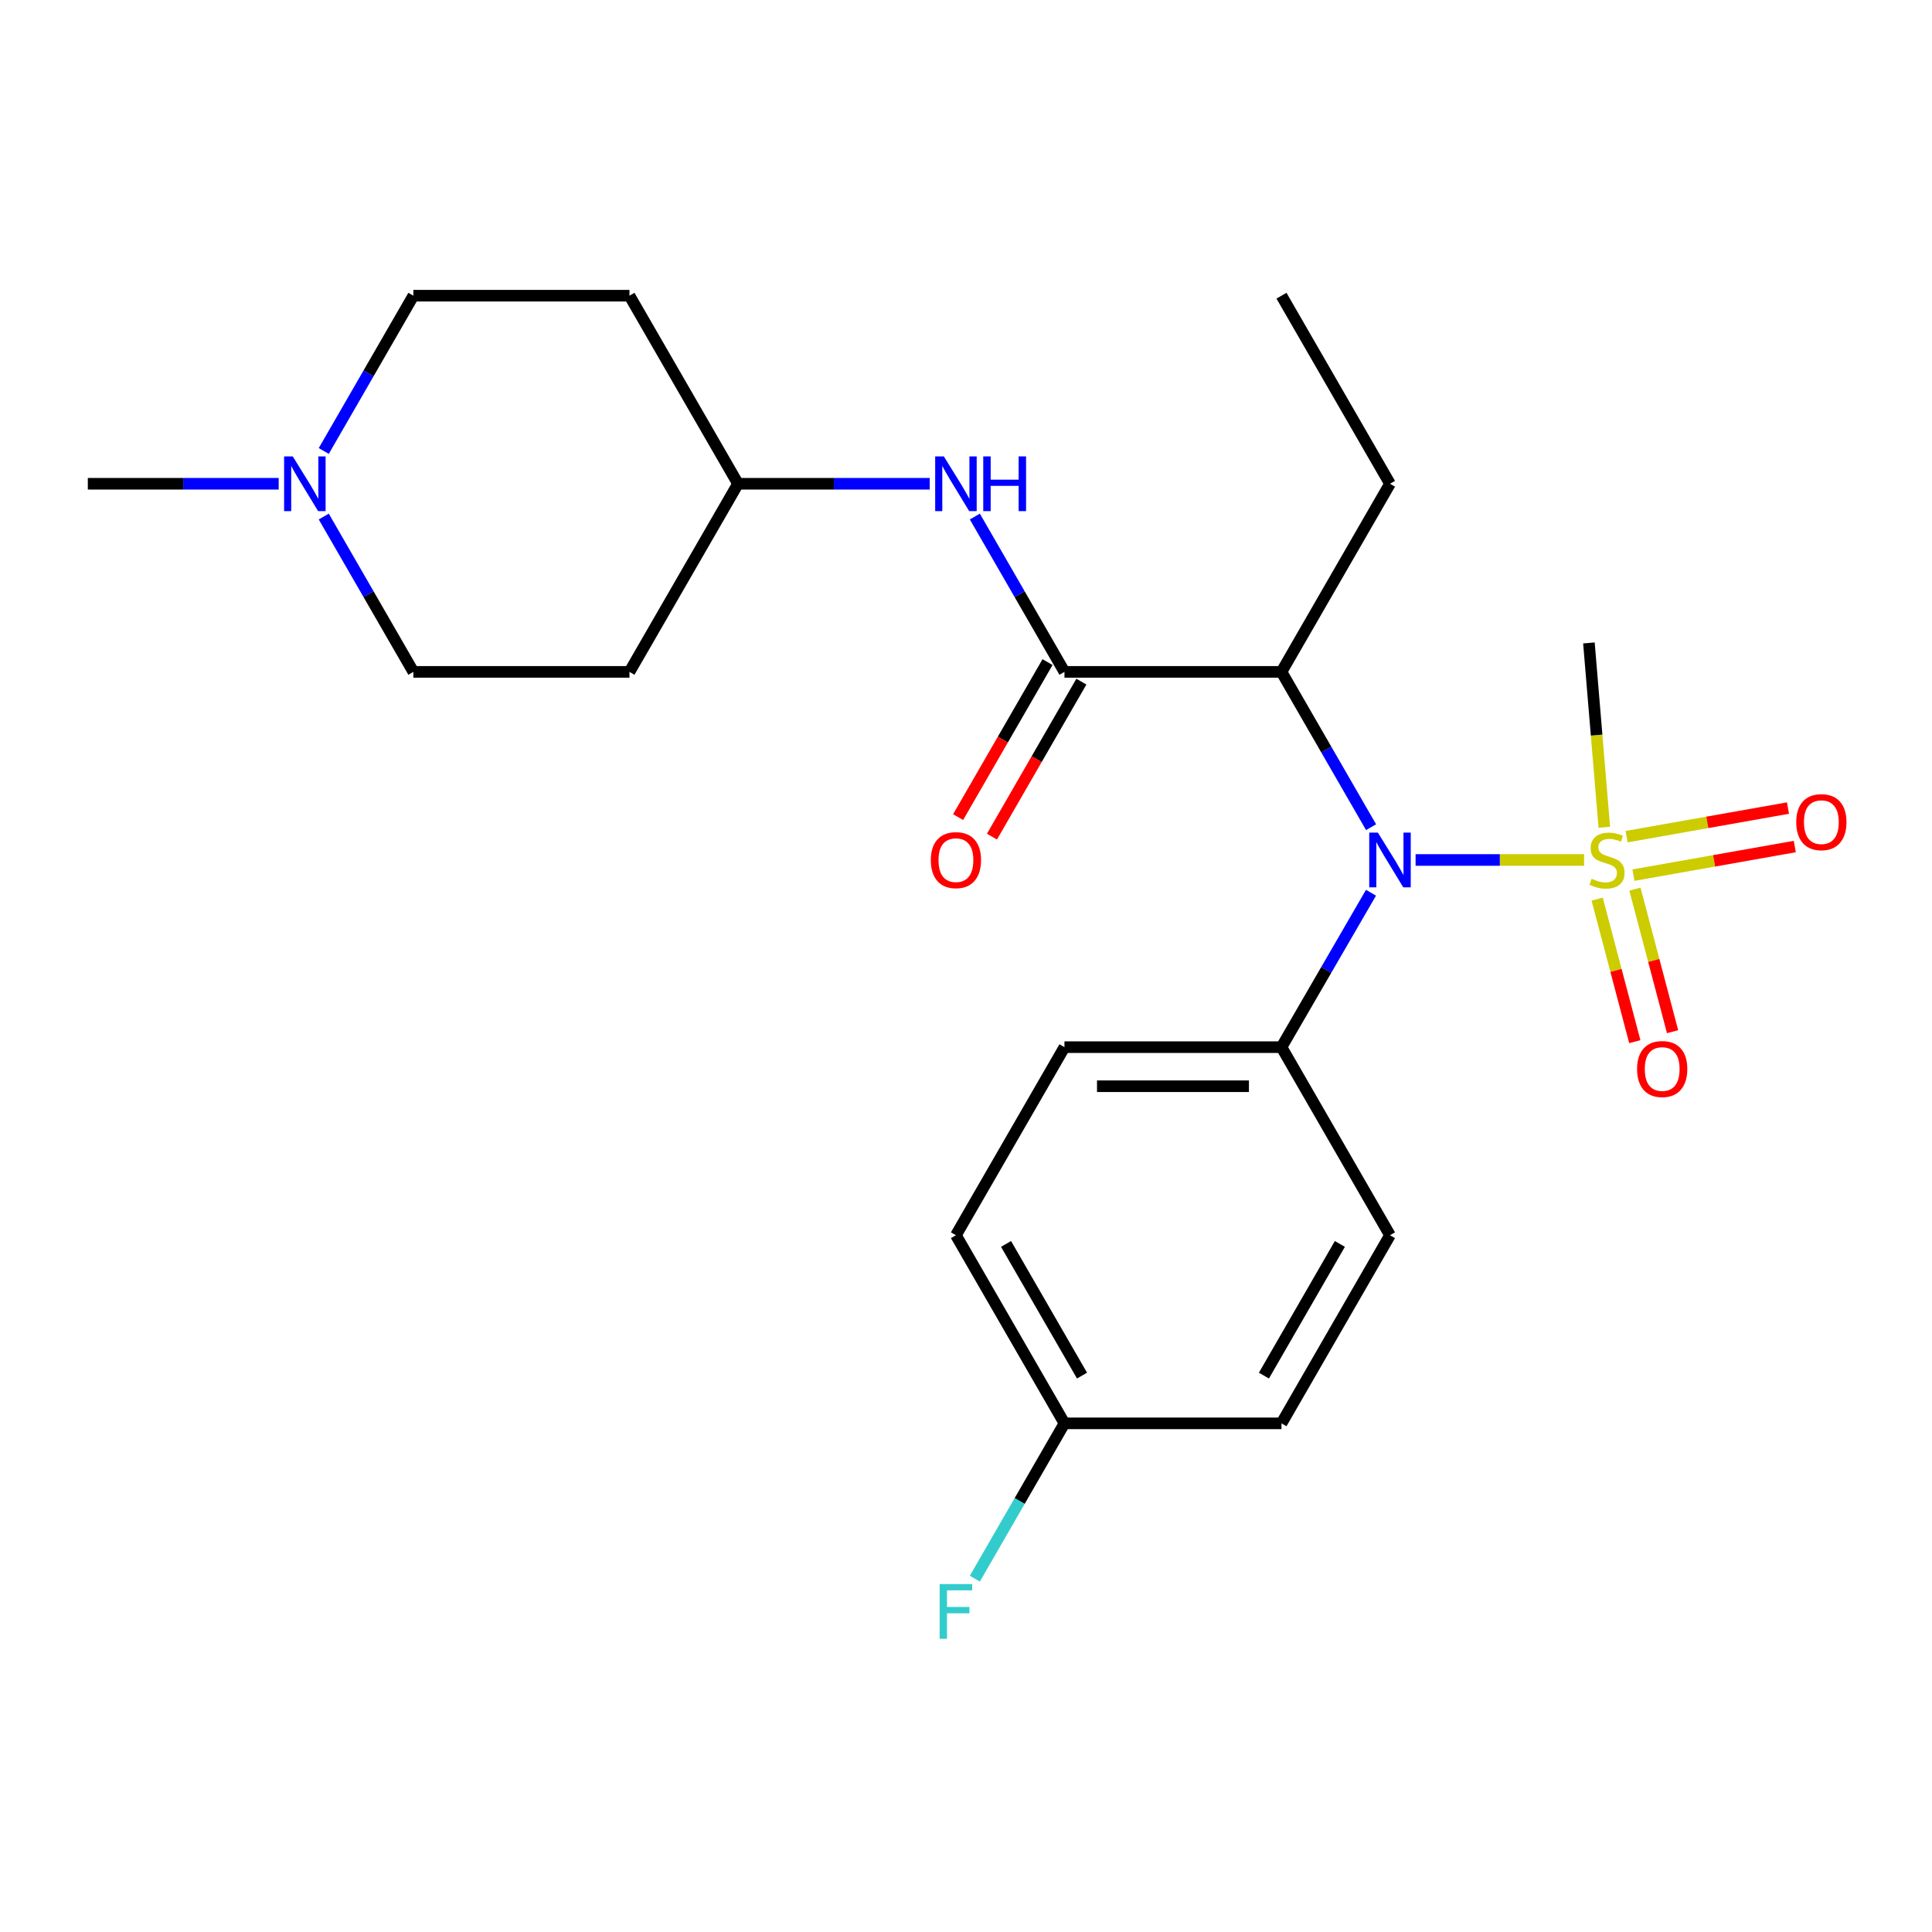 <?xml version='1.0' encoding='iso-8859-1'?>
<svg version='1.1' baseProfile='full'
              xmlns='http://www.w3.org/2000/svg'
                      xmlns:rdkit='http://www.rdkit.org/xml'
                      xmlns:xlink='http://www.w3.org/1999/xlink'
                  xml:space='preserve'
width='1000px' height='1000px' viewBox='0 0 1000 1000'>
<!-- END OF HEADER -->
<rect style='opacity:1.0;fill:#FFFFFF;stroke:none' width='1000' height='1000' x='0' y='0'> </rect>
<path class='bond-0' d='M 819.911,445.122 L 776.309,445.122' style='fill:none;fill-rule:evenodd;stroke:#CCCC00;stroke-width:6px;stroke-linecap:butt;stroke-linejoin:miter;stroke-opacity:1' />
<path class='bond-0' d='M 776.309,445.122 L 732.707,445.122' style='fill:none;fill-rule:evenodd;stroke:#0000FF;stroke-width:6px;stroke-linecap:butt;stroke-linejoin:miter;stroke-opacity:1' />
<path class='bond-5' d='M 826.691,465.378 L 836.432,502.272' style='fill:none;fill-rule:evenodd;stroke:#CCCC00;stroke-width:6px;stroke-linecap:butt;stroke-linejoin:miter;stroke-opacity:1' />
<path class='bond-5' d='M 836.432,502.272 L 846.173,539.165' style='fill:none;fill-rule:evenodd;stroke:#FF0000;stroke-width:6px;stroke-linecap:butt;stroke-linejoin:miter;stroke-opacity:1' />
<path class='bond-5' d='M 846.243,460.216 L 855.984,497.109' style='fill:none;fill-rule:evenodd;stroke:#CCCC00;stroke-width:6px;stroke-linecap:butt;stroke-linejoin:miter;stroke-opacity:1' />
<path class='bond-5' d='M 855.984,497.109 L 865.725,534.002' style='fill:none;fill-rule:evenodd;stroke:#FF0000;stroke-width:6px;stroke-linecap:butt;stroke-linejoin:miter;stroke-opacity:1' />
<path class='bond-6' d='M 845.461,452.969 L 887.22,445.568' style='fill:none;fill-rule:evenodd;stroke:#CCCC00;stroke-width:6px;stroke-linecap:butt;stroke-linejoin:miter;stroke-opacity:1' />
<path class='bond-6' d='M 887.22,445.568 L 928.979,438.167' style='fill:none;fill-rule:evenodd;stroke:#FF0000;stroke-width:6px;stroke-linecap:butt;stroke-linejoin:miter;stroke-opacity:1' />
<path class='bond-6' d='M 841.932,433.057 L 883.691,425.656' style='fill:none;fill-rule:evenodd;stroke:#CCCC00;stroke-width:6px;stroke-linecap:butt;stroke-linejoin:miter;stroke-opacity:1' />
<path class='bond-6' d='M 883.691,425.656 L 925.45,418.255' style='fill:none;fill-rule:evenodd;stroke:#FF0000;stroke-width:6px;stroke-linecap:butt;stroke-linejoin:miter;stroke-opacity:1' />
<path class='bond-16' d='M 830.386,428.184 L 826.402,380.486' style='fill:none;fill-rule:evenodd;stroke:#CCCC00;stroke-width:6px;stroke-linecap:butt;stroke-linejoin:miter;stroke-opacity:1' />
<path class='bond-16' d='M 826.402,380.486 L 822.419,332.788' style='fill:none;fill-rule:evenodd;stroke:#000000;stroke-width:6px;stroke-linecap:butt;stroke-linejoin:miter;stroke-opacity:1' />
<path class='bond-2' d='M 709.666,428.152 L 686.48,387.958' style='fill:none;fill-rule:evenodd;stroke:#0000FF;stroke-width:6px;stroke-linecap:butt;stroke-linejoin:miter;stroke-opacity:1' />
<path class='bond-2' d='M 686.48,387.958 L 663.294,347.764' style='fill:none;fill-rule:evenodd;stroke:#000000;stroke-width:6px;stroke-linecap:butt;stroke-linejoin:miter;stroke-opacity:1' />
<path class='bond-7' d='M 709.625,462.081 L 686.459,502.045' style='fill:none;fill-rule:evenodd;stroke:#0000FF;stroke-width:6px;stroke-linecap:butt;stroke-linejoin:miter;stroke-opacity:1' />
<path class='bond-7' d='M 686.459,502.045 L 663.294,542.008' style='fill:none;fill-rule:evenodd;stroke:#000000;stroke-width:6px;stroke-linecap:butt;stroke-linejoin:miter;stroke-opacity:1' />
<path class='bond-1' d='M 550.961,347.764 L 663.294,347.764' style='fill:none;fill-rule:evenodd;stroke:#000000;stroke-width:6px;stroke-linecap:butt;stroke-linejoin:miter;stroke-opacity:1' />
<path class='bond-3' d='M 550.961,347.764 L 527.77,307.564' style='fill:none;fill-rule:evenodd;stroke:#000000;stroke-width:6px;stroke-linecap:butt;stroke-linejoin:miter;stroke-opacity:1' />
<path class='bond-3' d='M 527.77,307.564 L 504.579,267.365' style='fill:none;fill-rule:evenodd;stroke:#0000FF;stroke-width:6px;stroke-linecap:butt;stroke-linejoin:miter;stroke-opacity:1' />
<path class='bond-8' d='M 542.203,342.711 L 519.058,382.825' style='fill:none;fill-rule:evenodd;stroke:#000000;stroke-width:6px;stroke-linecap:butt;stroke-linejoin:miter;stroke-opacity:1' />
<path class='bond-8' d='M 519.058,382.825 L 495.914,422.939' style='fill:none;fill-rule:evenodd;stroke:#FF0000;stroke-width:6px;stroke-linecap:butt;stroke-linejoin:miter;stroke-opacity:1' />
<path class='bond-8' d='M 559.719,352.817 L 536.574,392.931' style='fill:none;fill-rule:evenodd;stroke:#000000;stroke-width:6px;stroke-linecap:butt;stroke-linejoin:miter;stroke-opacity:1' />
<path class='bond-8' d='M 536.574,392.931 L 513.43,433.045' style='fill:none;fill-rule:evenodd;stroke:#FF0000;stroke-width:6px;stroke-linecap:butt;stroke-linejoin:miter;stroke-opacity:1' />
<path class='bond-20' d='M 663.294,347.764 L 719.455,250.395' style='fill:none;fill-rule:evenodd;stroke:#000000;stroke-width:6px;stroke-linecap:butt;stroke-linejoin:miter;stroke-opacity:1' />
<path class='bond-9' d='M 481.229,250.395 L 431.611,250.395' style='fill:none;fill-rule:evenodd;stroke:#0000FF;stroke-width:6px;stroke-linecap:butt;stroke-linejoin:miter;stroke-opacity:1' />
<path class='bond-9' d='M 431.611,250.395 L 381.994,250.395' style='fill:none;fill-rule:evenodd;stroke:#000000;stroke-width:6px;stroke-linecap:butt;stroke-linejoin:miter;stroke-opacity:1' />
<path class='bond-4' d='M 167.58,233.425 L 190.77,193.236' style='fill:none;fill-rule:evenodd;stroke:#0000FF;stroke-width:6px;stroke-linecap:butt;stroke-linejoin:miter;stroke-opacity:1' />
<path class='bond-4' d='M 190.77,193.236 L 213.96,153.048' style='fill:none;fill-rule:evenodd;stroke:#000000;stroke-width:6px;stroke-linecap:butt;stroke-linejoin:miter;stroke-opacity:1' />
<path class='bond-22' d='M 144.24,250.395 L 94.847,250.395' style='fill:none;fill-rule:evenodd;stroke:#0000FF;stroke-width:6px;stroke-linecap:butt;stroke-linejoin:miter;stroke-opacity:1' />
<path class='bond-22' d='M 94.847,250.395 L 45.455,250.395' style='fill:none;fill-rule:evenodd;stroke:#000000;stroke-width:6px;stroke-linecap:butt;stroke-linejoin:miter;stroke-opacity:1' />
<path class='bond-25' d='M 167.578,267.365 L 190.769,307.564' style='fill:none;fill-rule:evenodd;stroke:#0000FF;stroke-width:6px;stroke-linecap:butt;stroke-linejoin:miter;stroke-opacity:1' />
<path class='bond-25' d='M 190.769,307.564 L 213.96,347.764' style='fill:none;fill-rule:evenodd;stroke:#000000;stroke-width:6px;stroke-linecap:butt;stroke-linejoin:miter;stroke-opacity:1' />
<path class='bond-10' d='M 663.294,542.008 L 550.961,542.008' style='fill:none;fill-rule:evenodd;stroke:#000000;stroke-width:6px;stroke-linecap:butt;stroke-linejoin:miter;stroke-opacity:1' />
<path class='bond-10' d='M 646.444,562.23 L 567.811,562.23' style='fill:none;fill-rule:evenodd;stroke:#000000;stroke-width:6px;stroke-linecap:butt;stroke-linejoin:miter;stroke-opacity:1' />
<path class='bond-11' d='M 663.294,542.008 L 719.455,639.354' style='fill:none;fill-rule:evenodd;stroke:#000000;stroke-width:6px;stroke-linecap:butt;stroke-linejoin:miter;stroke-opacity:1' />
<path class='bond-12' d='M 381.994,250.395 L 325.811,347.764' style='fill:none;fill-rule:evenodd;stroke:#000000;stroke-width:6px;stroke-linecap:butt;stroke-linejoin:miter;stroke-opacity:1' />
<path class='bond-13' d='M 381.994,250.395 L 325.811,153.048' style='fill:none;fill-rule:evenodd;stroke:#000000;stroke-width:6px;stroke-linecap:butt;stroke-linejoin:miter;stroke-opacity:1' />
<path class='bond-18' d='M 550.961,542.008 L 494.788,639.354' style='fill:none;fill-rule:evenodd;stroke:#000000;stroke-width:6px;stroke-linecap:butt;stroke-linejoin:miter;stroke-opacity:1' />
<path class='bond-19' d='M 719.455,639.354 L 663.294,736.724' style='fill:none;fill-rule:evenodd;stroke:#000000;stroke-width:6px;stroke-linecap:butt;stroke-linejoin:miter;stroke-opacity:1' />
<path class='bond-19' d='M 693.514,643.856 L 654.201,712.015' style='fill:none;fill-rule:evenodd;stroke:#000000;stroke-width:6px;stroke-linecap:butt;stroke-linejoin:miter;stroke-opacity:1' />
<path class='bond-15' d='M 325.811,347.764 L 213.96,347.764' style='fill:none;fill-rule:evenodd;stroke:#000000;stroke-width:6px;stroke-linecap:butt;stroke-linejoin:miter;stroke-opacity:1' />
<path class='bond-14' d='M 325.811,153.048 L 213.96,153.048' style='fill:none;fill-rule:evenodd;stroke:#000000;stroke-width:6px;stroke-linecap:butt;stroke-linejoin:miter;stroke-opacity:1' />
<path class='bond-17' d='M 550.961,736.724 L 663.294,736.724' style='fill:none;fill-rule:evenodd;stroke:#000000;stroke-width:6px;stroke-linecap:butt;stroke-linejoin:miter;stroke-opacity:1' />
<path class='bond-21' d='M 550.961,736.724 L 527.77,776.918' style='fill:none;fill-rule:evenodd;stroke:#000000;stroke-width:6px;stroke-linecap:butt;stroke-linejoin:miter;stroke-opacity:1' />
<path class='bond-21' d='M 527.77,776.918 L 504.58,817.111' style='fill:none;fill-rule:evenodd;stroke:#33CCCC;stroke-width:6px;stroke-linecap:butt;stroke-linejoin:miter;stroke-opacity:1' />
<path class='bond-24' d='M 550.961,736.724 L 494.788,639.354' style='fill:none;fill-rule:evenodd;stroke:#000000;stroke-width:6px;stroke-linecap:butt;stroke-linejoin:miter;stroke-opacity:1' />
<path class='bond-24' d='M 560.051,712.013 L 520.73,643.855' style='fill:none;fill-rule:evenodd;stroke:#000000;stroke-width:6px;stroke-linecap:butt;stroke-linejoin:miter;stroke-opacity:1' />
<path class='bond-23' d='M 719.455,250.395 L 663.294,153.048' style='fill:none;fill-rule:evenodd;stroke:#000000;stroke-width:6px;stroke-linecap:butt;stroke-linejoin:miter;stroke-opacity:1' />
<path  class='atom-0' d='M 823.8 454.842
Q 824.12 454.962, 825.44 455.522
Q 826.76 456.082, 828.2 456.442
Q 829.68 456.762, 831.12 456.762
Q 833.8 456.762, 835.36 455.482
Q 836.92 454.162, 836.92 451.882
Q 836.92 450.322, 836.12 449.362
Q 835.36 448.402, 834.16 447.882
Q 832.96 447.362, 830.96 446.762
Q 828.44 446.002, 826.92 445.282
Q 825.44 444.562, 824.36 443.042
Q 823.32 441.522, 823.32 438.962
Q 823.32 435.402, 825.72 433.202
Q 828.16 431.002, 832.96 431.002
Q 836.24 431.002, 839.96 432.562
L 839.04 435.642
Q 835.64 434.242, 833.08 434.242
Q 830.32 434.242, 828.8 435.402
Q 827.28 436.522, 827.32 438.482
Q 827.32 440.002, 828.08 440.922
Q 828.88 441.842, 830 442.362
Q 831.16 442.882, 833.08 443.482
Q 835.64 444.282, 837.16 445.082
Q 838.68 445.882, 839.76 447.522
Q 840.88 449.122, 840.88 451.882
Q 840.88 455.802, 838.24 457.922
Q 835.64 460.002, 831.28 460.002
Q 828.76 460.002, 826.84 459.442
Q 824.96 458.922, 822.72 458.002
L 823.8 454.842
' fill='#CCCC00'/>
<path  class='atom-1' d='M 713.195 430.962
L 722.475 445.962
Q 723.395 447.442, 724.875 450.122
Q 726.355 452.802, 726.435 452.962
L 726.435 430.962
L 730.195 430.962
L 730.195 459.282
L 726.315 459.282
L 716.355 442.882
Q 715.195 440.962, 713.955 438.762
Q 712.755 436.562, 712.395 435.882
L 712.395 459.282
L 708.715 459.282
L 708.715 430.962
L 713.195 430.962
' fill='#0000FF'/>
<path  class='atom-4' d='M 488.528 236.235
L 497.808 251.235
Q 498.728 252.715, 500.208 255.395
Q 501.688 258.075, 501.768 258.235
L 501.768 236.235
L 505.528 236.235
L 505.528 264.555
L 501.648 264.555
L 491.688 248.155
Q 490.528 246.235, 489.288 244.035
Q 488.088 241.835, 487.728 241.155
L 487.728 264.555
L 484.048 264.555
L 484.048 236.235
L 488.528 236.235
' fill='#0000FF'/>
<path  class='atom-4' d='M 508.928 236.235
L 512.768 236.235
L 512.768 248.275
L 527.248 248.275
L 527.248 236.235
L 531.088 236.235
L 531.088 264.555
L 527.248 264.555
L 527.248 251.475
L 512.768 251.475
L 512.768 264.555
L 508.928 264.555
L 508.928 236.235
' fill='#0000FF'/>
<path  class='atom-5' d='M 151.528 236.235
L 160.808 251.235
Q 161.728 252.715, 163.208 255.395
Q 164.688 258.075, 164.768 258.235
L 164.768 236.235
L 168.528 236.235
L 168.528 264.555
L 164.648 264.555
L 154.688 248.155
Q 153.528 246.235, 152.288 244.035
Q 151.088 241.835, 150.728 241.155
L 150.728 264.555
L 147.048 264.555
L 147.048 236.235
L 151.528 236.235
' fill='#0000FF'/>
<path  class='atom-6' d='M 847.347 553.322
Q 847.347 546.522, 850.707 542.722
Q 854.067 538.922, 860.347 538.922
Q 866.627 538.922, 869.987 542.722
Q 873.347 546.522, 873.347 553.322
Q 873.347 560.202, 869.947 564.122
Q 866.547 568.002, 860.347 568.002
Q 854.107 568.002, 850.707 564.122
Q 847.347 560.242, 847.347 553.322
M 860.347 564.802
Q 864.667 564.802, 866.987 561.922
Q 869.347 559.002, 869.347 553.322
Q 869.347 547.762, 866.987 544.962
Q 864.667 542.122, 860.347 542.122
Q 856.027 542.122, 853.667 544.922
Q 851.347 547.722, 851.347 553.322
Q 851.347 559.042, 853.667 561.922
Q 856.027 564.802, 860.347 564.802
' fill='#FF0000'/>
<path  class='atom-7' d='M 929.729 425.541
Q 929.729 418.741, 933.089 414.941
Q 936.449 411.141, 942.729 411.141
Q 949.009 411.141, 952.369 414.941
Q 955.729 418.741, 955.729 425.541
Q 955.729 432.421, 952.329 436.341
Q 948.929 440.221, 942.729 440.221
Q 936.489 440.221, 933.089 436.341
Q 929.729 432.461, 929.729 425.541
M 942.729 437.021
Q 947.049 437.021, 949.369 434.141
Q 951.729 431.221, 951.729 425.541
Q 951.729 419.981, 949.369 417.181
Q 947.049 414.341, 942.729 414.341
Q 938.409 414.341, 936.049 417.141
Q 933.729 419.941, 933.729 425.541
Q 933.729 431.261, 936.049 434.141
Q 938.409 437.021, 942.729 437.021
' fill='#FF0000'/>
<path  class='atom-9' d='M 481.788 445.202
Q 481.788 438.402, 485.148 434.602
Q 488.508 430.802, 494.788 430.802
Q 501.068 430.802, 504.428 434.602
Q 507.788 438.402, 507.788 445.202
Q 507.788 452.082, 504.388 456.002
Q 500.988 459.882, 494.788 459.882
Q 488.548 459.882, 485.148 456.002
Q 481.788 452.122, 481.788 445.202
M 494.788 456.682
Q 499.108 456.682, 501.428 453.802
Q 503.788 450.882, 503.788 445.202
Q 503.788 439.642, 501.428 436.842
Q 499.108 434.002, 494.788 434.002
Q 490.468 434.002, 488.108 436.802
Q 485.788 439.602, 485.788 445.202
Q 485.788 450.922, 488.108 453.802
Q 490.468 456.682, 494.788 456.682
' fill='#FF0000'/>
<path  class='atom-22' d='M 486.368 819.922
L 503.208 819.922
L 503.208 823.162
L 490.168 823.162
L 490.168 831.762
L 501.768 831.762
L 501.768 835.042
L 490.168 835.042
L 490.168 848.242
L 486.368 848.242
L 486.368 819.922
' fill='#33CCCC'/>
</svg>
